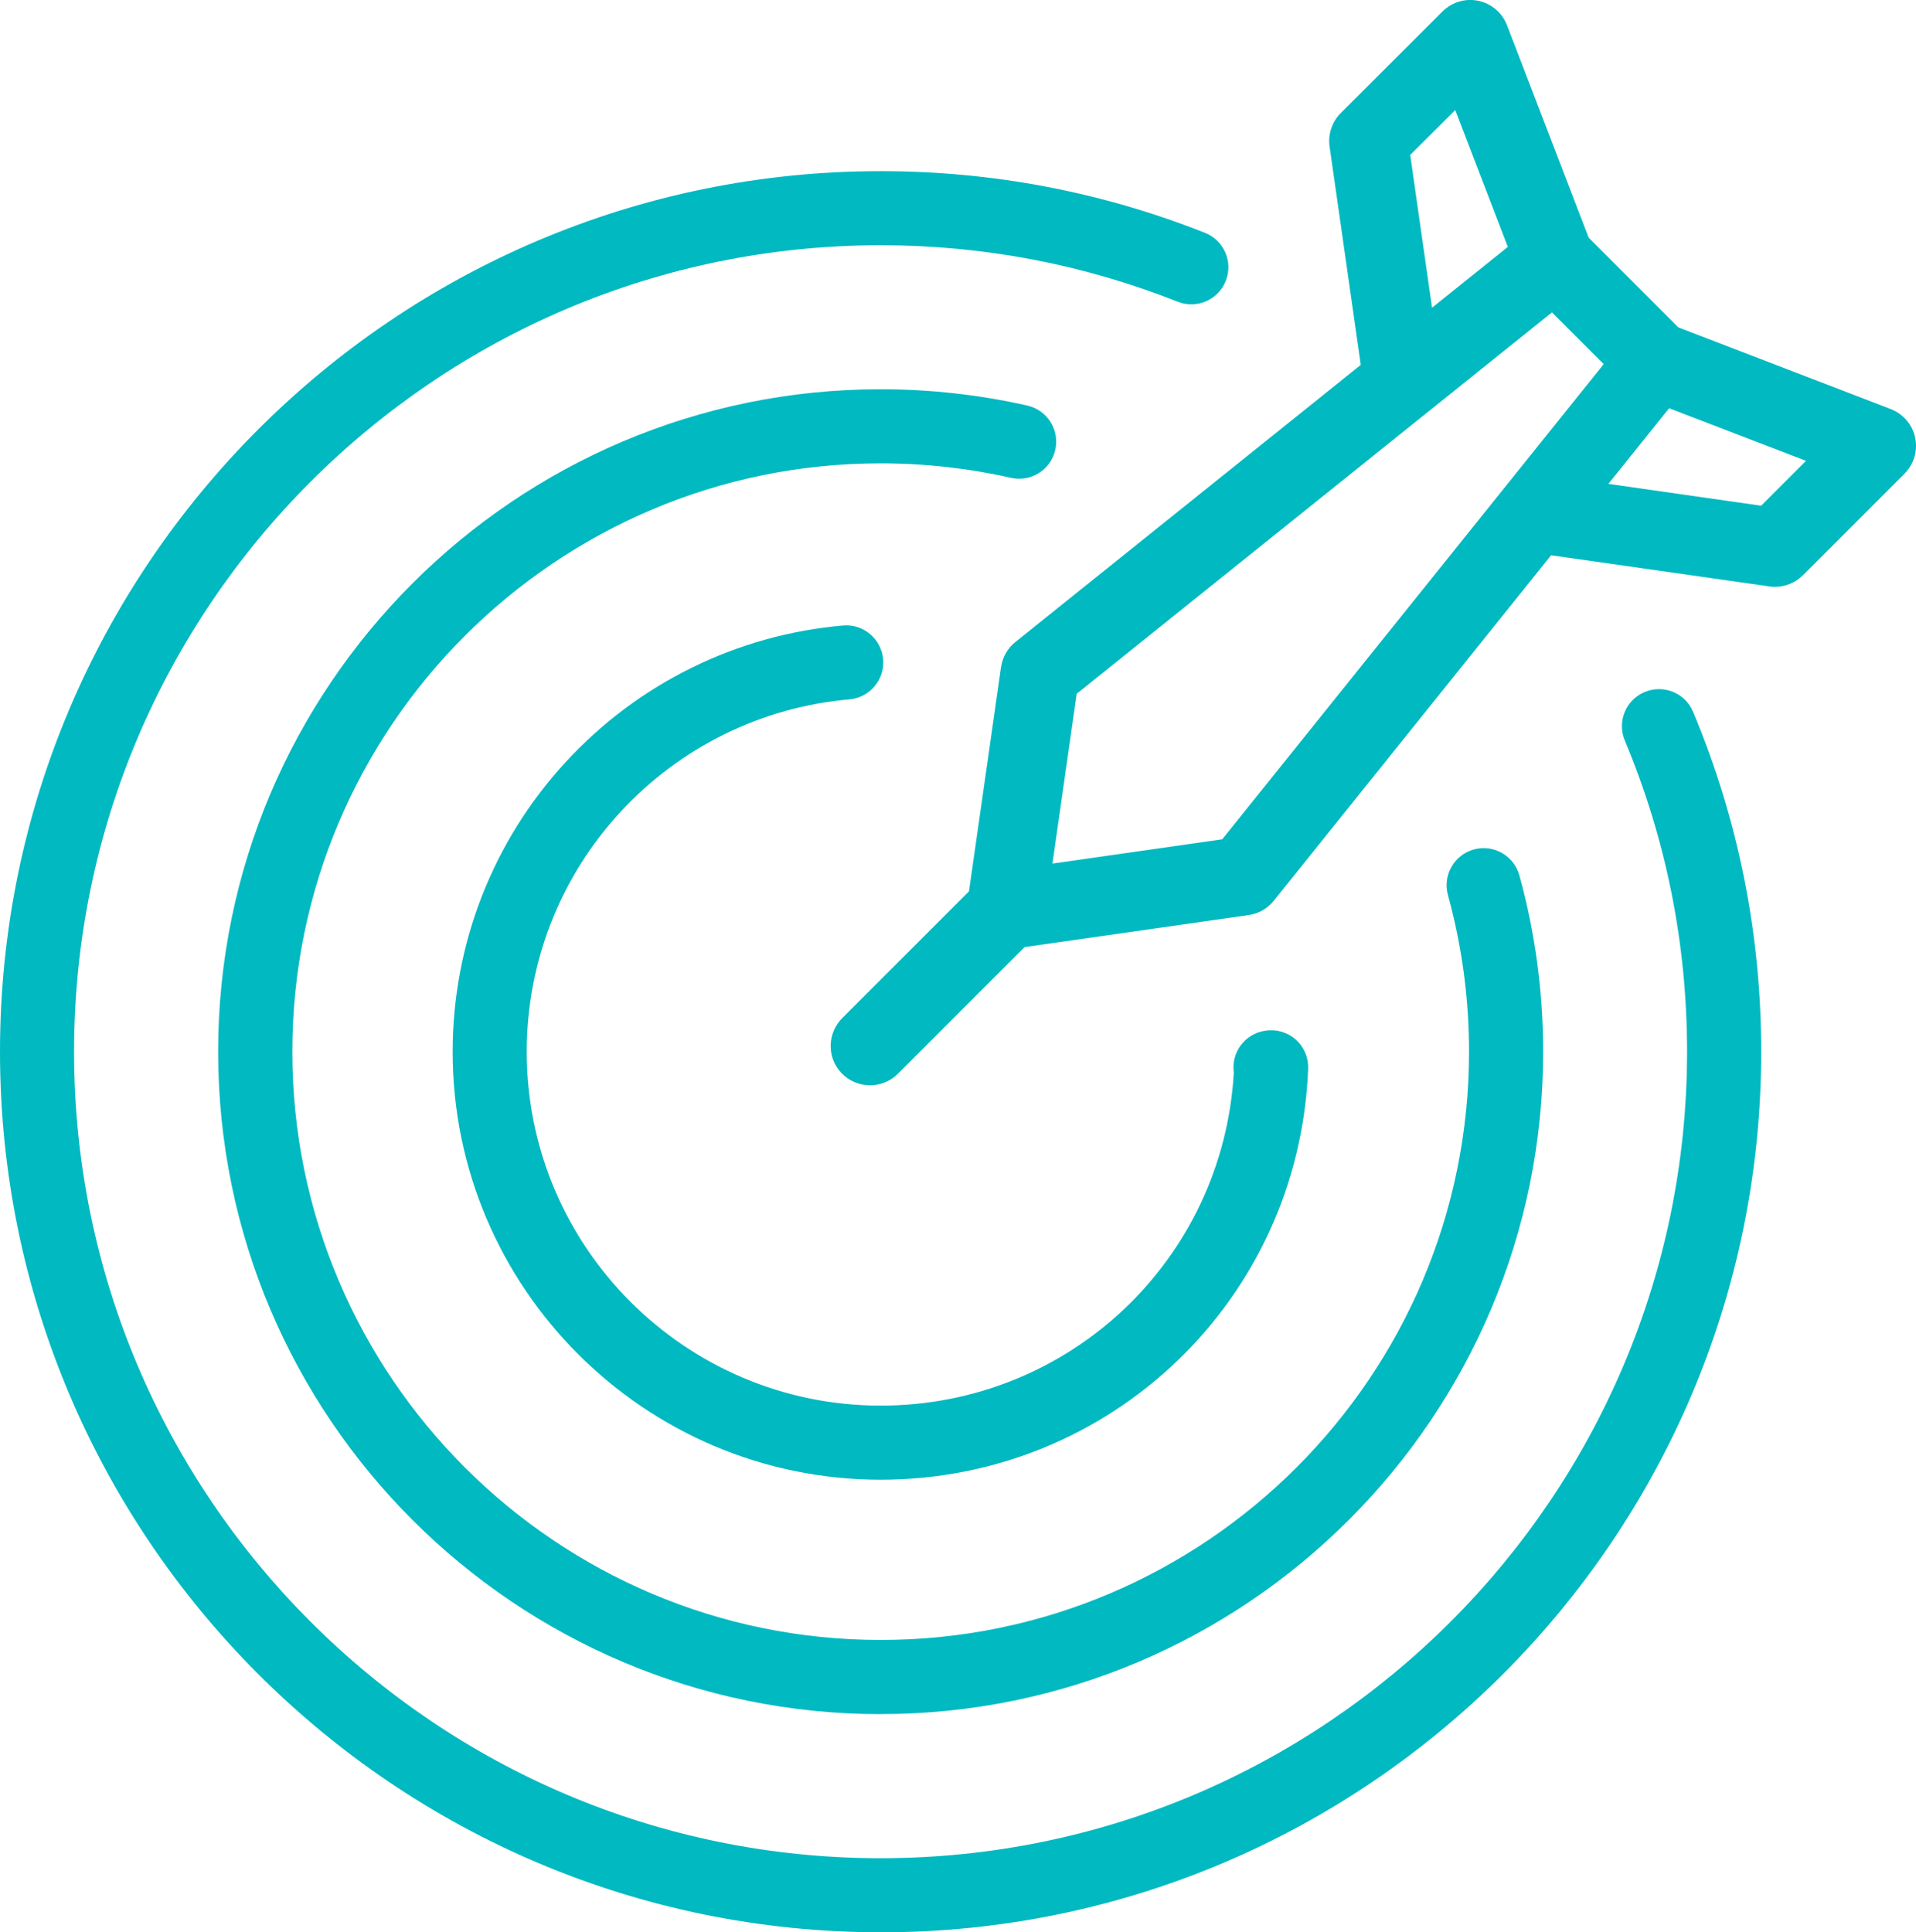 <?xml version="1.0" encoding="UTF-8"?>
<svg id="Layer_1" data-name="Layer 1" xmlns="http://www.w3.org/2000/svg" viewBox="0 0 35.695 36">
  <defs>
    <style>
      .cls-1 {
        fill: #01B9C1;
      }
    </style>
  </defs>
  <path class="cls-1" d="M18.051,16.608l-2.351,2.351c-.142.138-.221.321-.225.517-.003.196.07.381.207.522.282.29.747.297,1.037.016l.016-.016,2.353-2.353,4.175-.597c.185-.026.352-.121.468-.267l5.166-6.436,4.069.581c.033.005.068.007.103.007.193,0,.382-.078.519-.215l1.893-1.893c.286-.286.286-.751,0-1.037-.073-.073-.159-.129-.255-.166h0l-3.958-1.522-1.671-1.672-1.522-3.959c-.112-.291-.391-.47-.685-.47-.087,0-.176.016-.262.049-.095.037-.183.094-.255.166l-1.895,1.893c-.163.162-.24.395-.208.622l.581,4.069-6.434,5.163c-.146.117-.241.283-.268.469l-.597,4.177ZM31.096,7.606l2.55.98-.836.836-2.846-.407,1.132-1.41ZM27.111,2.05l.98,2.55-1.412,1.133-.407-2.847.839-.836ZM20.059,12.925l.049-.039,8.805-7.066.964.964-7.107,8.853-3.163.452.452-3.164Z"/>
  <path class="cls-1" d="M16.406,36C7.36,36,0,28.641,0,19.595S7.36,3.189,16.406,3.189c2.086,0,4.119.387,6.043,1.149.354.14.528.542.387.896-.141.354-.542.528-.896.387-1.761-.698-3.623-1.052-5.534-1.052C8.121,4.569,1.38,11.31,1.38,19.595s6.74,15.025,15.025,15.025,15.025-6.74,15.025-15.025c0-2.009-.39-3.961-1.16-5.799-.147-.352.018-.756.37-.903.352-.147.756.018.903.37.841,2.009,1.268,4.139,1.268,6.333,0,9.046-7.36,16.405-16.406,16.405Z"/>
  <path class="cls-1" d="M16.406,31.936c-6.805,0-12.342-5.536-12.342-12.342s5.536-12.342,12.342-12.342c.92,0,1.84.102,2.733.304.372.084.605.454.521.825-.084.372-.453.605-.825.521-.793-.179-1.61-.27-2.428-.27-6.044,0-10.961,4.917-10.961,10.961s4.917,10.961,10.961,10.961,10.961-4.917,10.961-10.961c0-.989-.132-1.971-.393-2.918-.101-.367.115-.747.482-.849.367-.101.747.115.849.482.294,1.067.443,2.172.443,3.285,0,6.805-5.536,12.342-12.342,12.342Z"/>
  <path class="cls-1" d="M16.406,27.568c-4.396,0-7.973-3.577-7.973-7.973,0-2.007.749-3.925,2.108-5.4,1.351-1.466,3.185-2.368,5.164-2.541.38-.033.714.248.748.628.033.38-.248.714-.628.748-1.636.143-3.152.889-4.269,2.101-1.124,1.219-1.743,2.805-1.743,4.464,0,3.635,2.958,6.593,6.593,6.593,3.512,0,6.378-2.715,6.58-6.205-.053-.374.205-.721.578-.779l.015-.002c.203-.031.41.031.563.168.153.137.237.336.229.541-.168,4.293-3.667,7.657-7.965,7.657Z"/>
</svg>